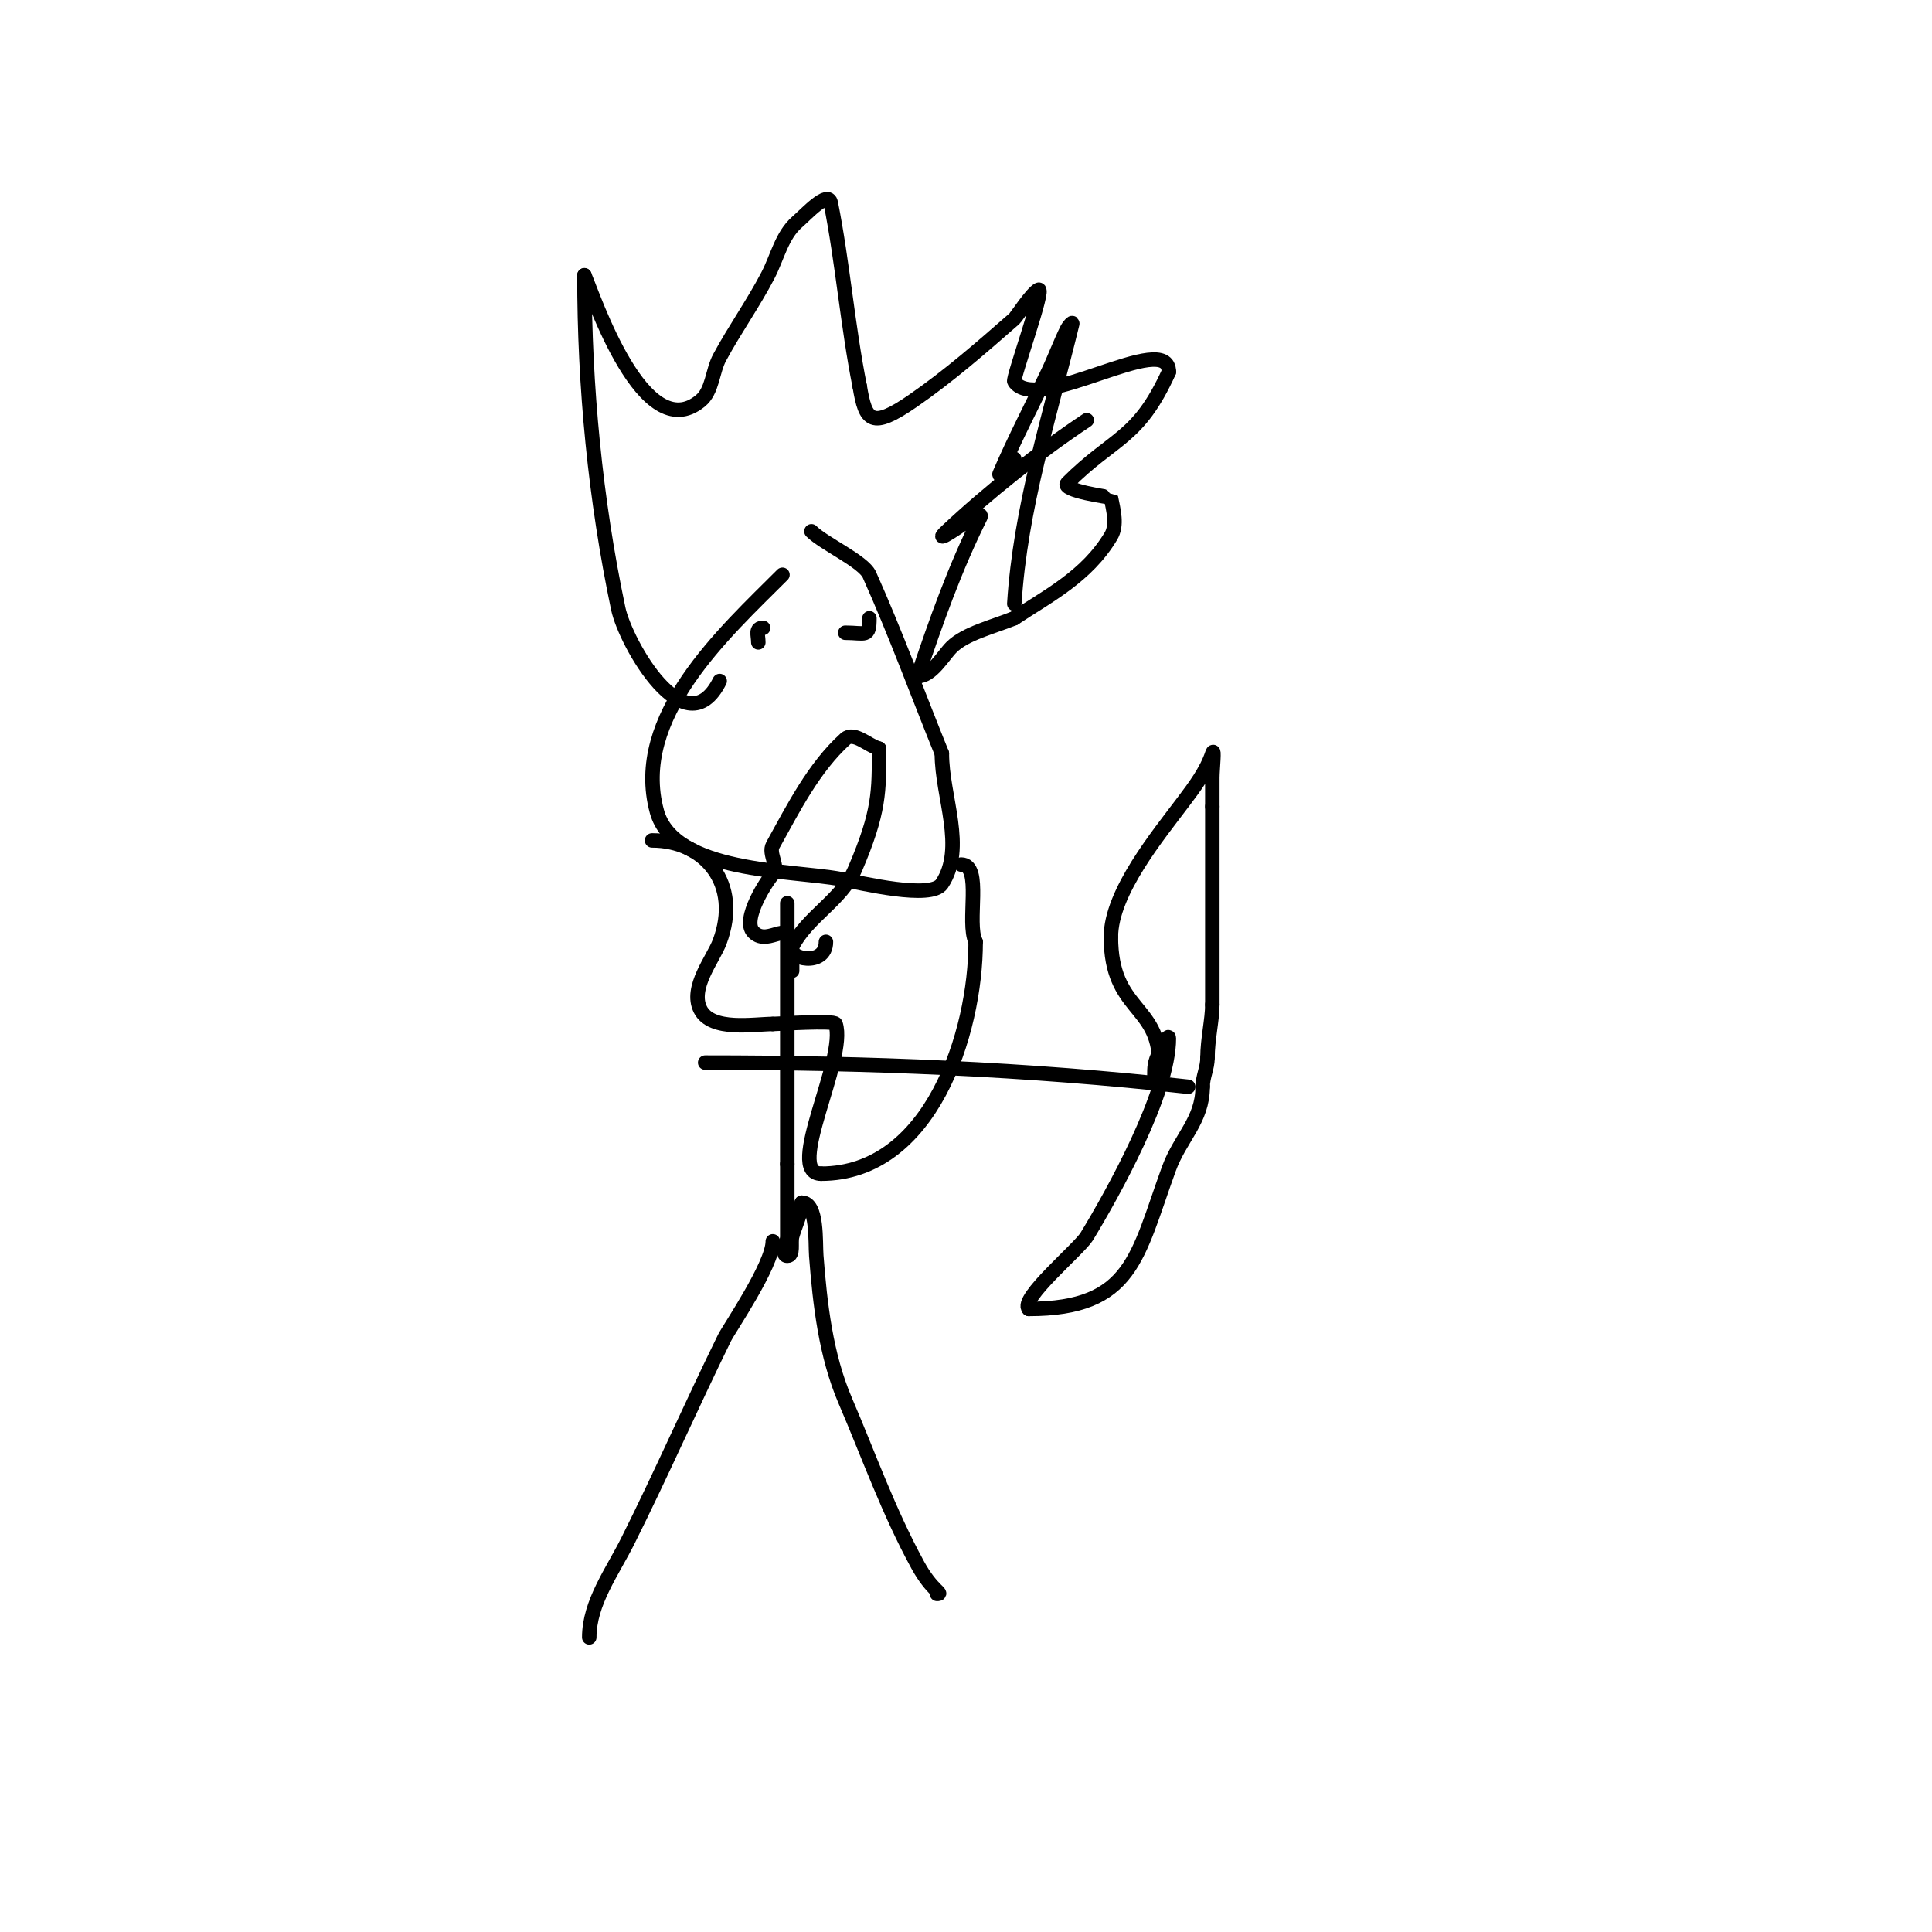<svg viewBox='0 0 400 400' version='1.1' xmlns='http://www.w3.org/2000/svg' xmlns:xlink='http://www.w3.org/1999/xlink'><g fill='none' stroke='#000000' stroke-width='3' stroke-linecap='round' stroke-linejoin='round'><path d='M122,339c0,-7.18 4.789,-13.578 8,-20c6.935,-13.869 13.167,-28.081 20,-42c0.936,-1.907 10,-15.119 10,-20'/><path d='M194,330c1.461,0 -1.034,-0.562 -4,-6c-6.098,-11.179 -10.046,-22.441 -15,-34c-4.035,-9.415 -5.231,-20.005 -6,-30c-0.219,-2.846 0.314,-11 -3,-11'/><path d='M166,249c0,1.971 -1.548,5.192 -2,7c-0.333,1.333 0.374,4 -1,4c-1.333,0 0,-2.667 0,-4c0,-5 0,-10 0,-15'/><path d='M163,241c0,-18 0,-36 0,-54'/><path d='M146,220c33.751,0 66.463,1.274 100,5'/><path d='M162,119c-12.055,12.055 -31.339,29.423 -26,49c3.476,12.745 27.942,12.114 38,14c4.527,0.849 18.791,4.313 21,1c4.992,-7.488 0,-18 0,-27'/><path d='M195,156c-5,-12.333 -9.565,-24.852 -15,-37c-1.241,-2.774 -9.439,-6.439 -12,-9'/><path d='M149,141c-7.04,14.08 -19.481,-7.783 -21,-15c-4.758,-22.599 -7,-45.923 -7,-69'/><path d='M121,57c1.884,4.396 12.241,35.621 24,26c2.541,-2.079 2.444,-6.109 4,-9c3.117,-5.789 6.967,-11.167 10,-17c1.927,-3.706 2.857,-8.25 6,-11c2.022,-1.77 6.473,-6.635 7,-4c2.456,12.28 3.495,25.475 6,38'/><path d='M178,80c1.204,7.226 2.397,8.933 11,3c7.414,-5.113 14.222,-11.069 21,-17c0.432,-0.378 3.594,-5.297 5,-6c1.514,-0.757 -5.409,18.387 -5,19c4.703,7.054 32,-10.956 32,-2'/><path d='M242,77c-6.377,14.03 -11.408,13.408 -21,23c-1.557,1.557 8.997,2.987 9,3c0.523,2.615 1.372,5.713 0,8c-5.026,8.377 -13.038,12.359 -20,17'/><path d='M210,128c-4.534,1.813 -10.182,3.182 -13,6c-1.773,1.773 -4.094,6 -7,6'/><path d='M190,140c3.739,-11.216 7.713,-22.425 13,-33c0.471,-0.943 -2.255,0.255 -3,1c-0.227,0.227 -7.353,5.155 -4,2c8.521,-8.019 19.028,-16.352 29,-23'/><path d='M180,128c0,4.12 -0.79,3 -5,3'/><path d='M158,130c-1.706,0 -1,1.42 -1,3'/><path d='M135,174c10.956,0 18.504,8.99 14,21c-1.339,3.57 -6.261,9.479 -4,14c2.304,4.609 11.155,3 15,3'/><path d='M160,212c1.076,0 12.739,-0.783 13,0c2.4,7.201 -10.66,31 -3,31'/><path d='M170,243c22.727,0 32,-29.12 32,-48'/><path d='M202,195c-1.97,-3.94 1.488,-16 -3,-16'/><path d='M171,195c0,5.34 -8.25,3.5 -7,1c3.073,-6.146 10.293,-9.684 13,-16c5.142,-11.997 5,-16.145 5,-25'/><path d='M182,155c-2.333,-0.667 -5.204,-3.632 -7,-2c-6.567,5.97 -10.69,14.241 -15,22c-0.971,1.748 1.414,4.586 0,6c-1.082,1.082 -6.57,9.43 -4,12c3.287,3.287 8,-3.865 8,4'/><path d='M164,197c0,1.333 0,2.667 0,4'/><path d='M239,223c0,-2.132 -0.013,-2.975 1,-5c0.537,-1.075 2,-4.202 2,-3c0,11.318 -11.616,32.155 -17,41c-1.592,2.616 -14.038,12.962 -12,15'/><path d='M213,271c21.463,0 22.385,-10.809 29,-29c2.352,-6.467 7,-10.03 7,-17'/><path d='M249,225c0,-2.09 1,-3.864 1,-6'/><path d='M250,219c0,-3.805 1,-7.91 1,-11'/><path d='M251,208c0,-13.667 0,-27.333 0,-41'/><path d='M251,167c0,-2 0,-4 0,-6c0,-1.667 0.527,-6.581 0,-5c-1.229,3.688 -3.668,6.89 -6,10c-5.148,6.863 -15,18.727 -15,28'/><path d='M230,194c0,15.313 10,14.001 10,26'/><path d='M240,220c0,0.667 0,1.333 0,2'/><path d='M210,125c1.232,-19.704 7.322,-38.819 12,-58c0.112,-0.458 -0.789,0.578 -1,1c-1.468,2.936 -2.589,6.036 -4,9c-3.333,7 -6.946,13.874 -10,21c-0.557,1.3 1.735,-2.368 3,-3'/></g>
</svg>